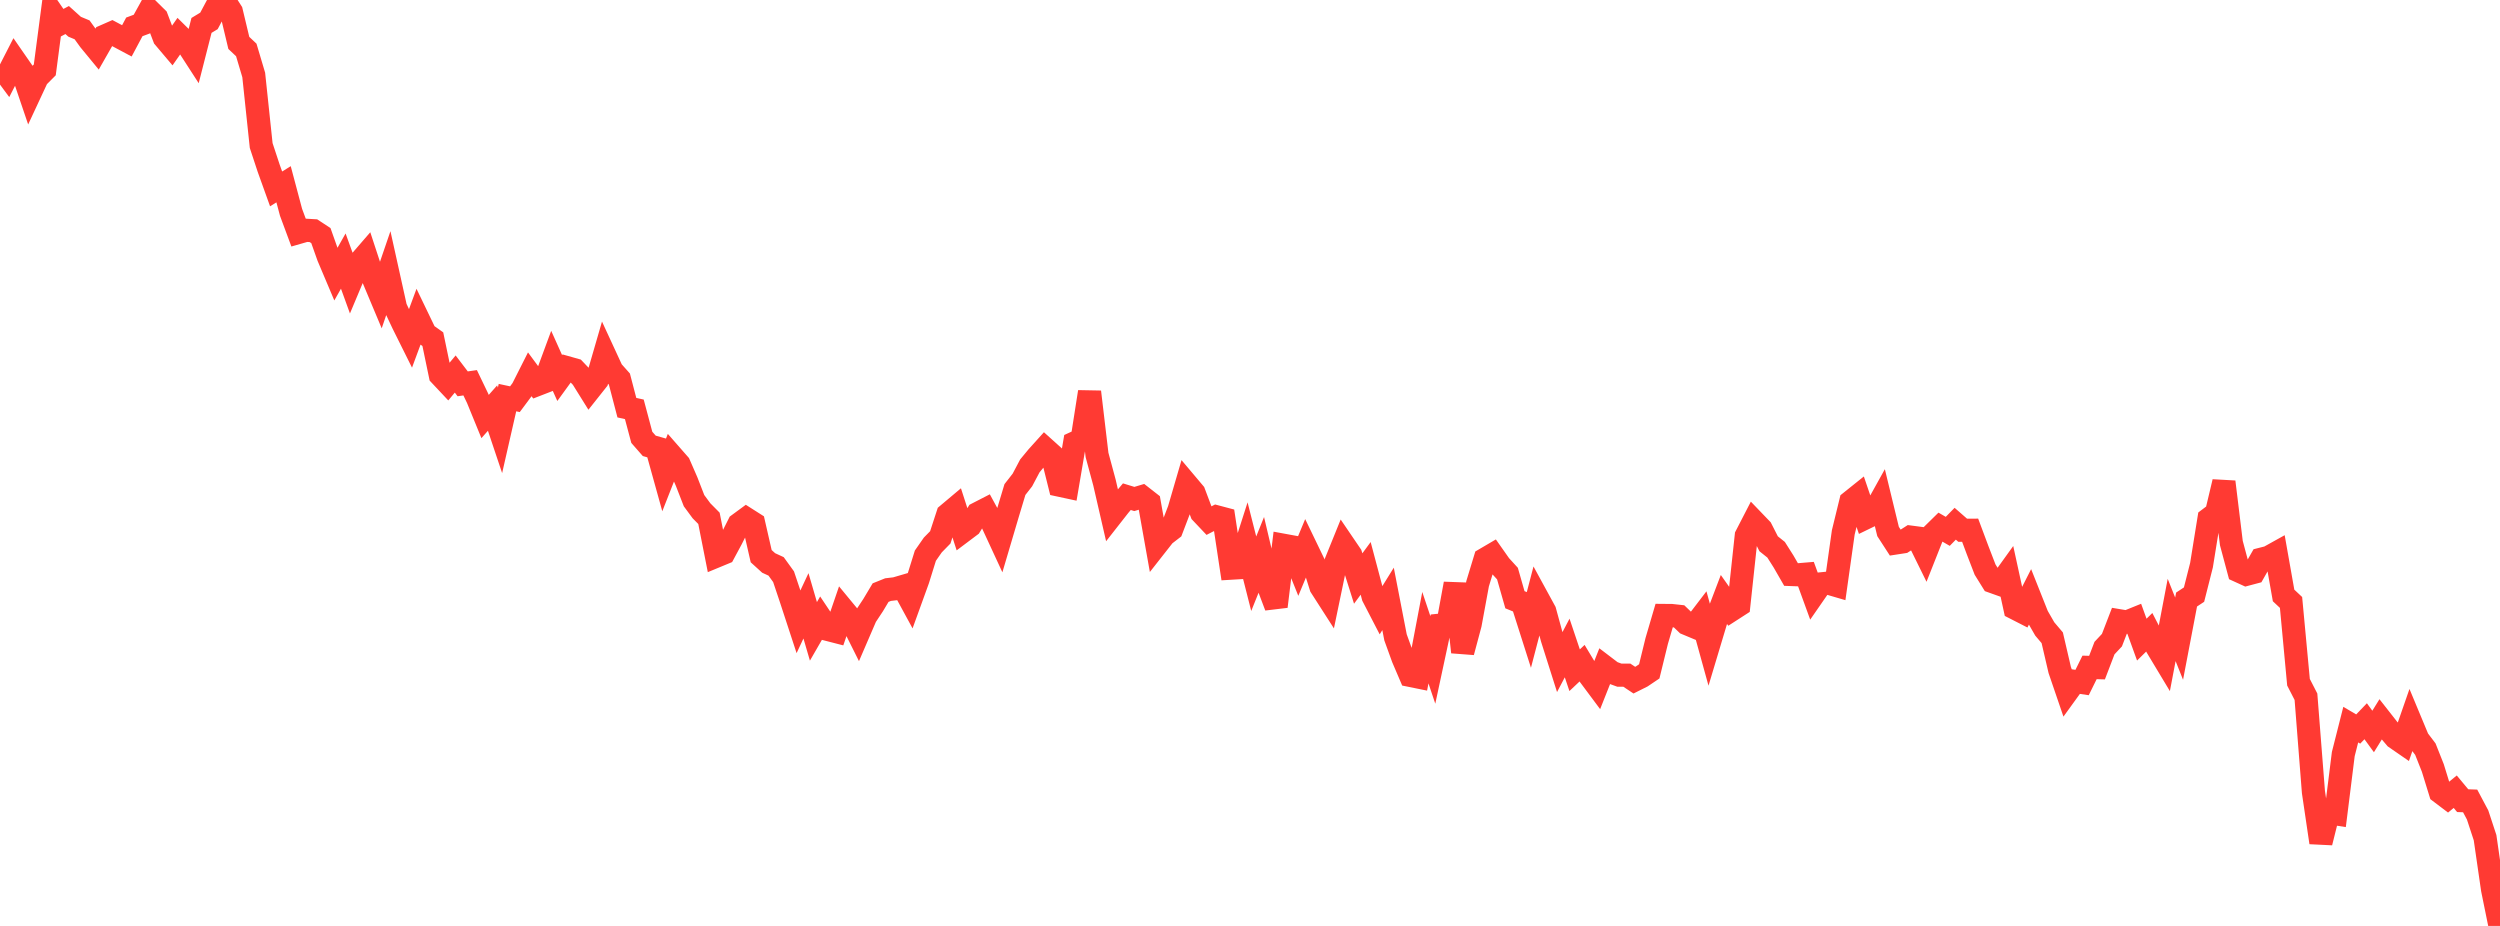 <?xml version="1.0" standalone="no"?>
<!DOCTYPE svg PUBLIC "-//W3C//DTD SVG 1.1//EN" "http://www.w3.org/Graphics/SVG/1.1/DTD/svg11.dtd">

<svg width="135" height="50" viewBox="0 0 135 50" preserveAspectRatio="none" 
  xmlns="http://www.w3.org/2000/svg"
  xmlns:xlink="http://www.w3.org/1999/xlink">


<polyline points="0.0, 3.515 0.403, 4.061 0.806, 3.275 1.209, 3.857 1.612, 5.045 2.015, 4.18 2.418, 3.775 2.821, 0.709 3.224, 1.295 3.627, 1.082 4.03, 1.444 4.433, 1.612 4.836, 2.17 5.239, 2.66 5.642, 1.954 6.045, 1.777 6.448, 1.991 6.851, 2.206 7.254, 1.451 7.657, 1.301 8.06, 0.572 8.463, 0.969 8.866, 2.029 9.269, 2.506 9.672, 1.93 10.075, 2.329 10.478, 2.952 10.881, 1.372 11.284, 1.128 11.687, 0.373 12.09, 0.0 12.493, 0.63 12.896, 2.317 13.299, 2.697 13.701, 4.048 14.104, 7.858 14.507, 9.08 14.91, 10.201 15.313, 9.95 15.716, 11.464 16.119, 12.551 16.522, 12.435 16.925, 12.458 17.328, 12.723 17.731, 13.858 18.134, 14.811 18.537, 14.098 18.94, 15.211 19.343, 14.251 19.746, 13.785 20.149, 15.011 20.552, 15.972 20.955, 14.793 21.358, 16.614 21.761, 17.471 22.164, 18.281 22.567, 17.192 22.97, 18.029 23.373, 18.315 23.776, 20.252 24.179, 20.681 24.582, 20.197 24.985, 20.727 25.388, 20.669 25.791, 21.507 26.194, 22.493 26.597, 22.037 27.0, 23.239 27.403, 21.471 27.806, 21.557 28.209, 21.016 28.612, 20.218 29.015, 20.764 29.418, 20.608 29.821, 19.516 30.224, 20.413 30.627, 19.858 31.03, 19.972 31.433, 20.396 31.836, 21.043 32.239, 20.535 32.642, 19.146 33.045, 20.019 33.448, 20.472 33.851, 22.014 34.254, 22.104 34.657, 23.616 35.06, 24.076 35.463, 24.19 35.866, 25.64 36.269, 24.614 36.672, 25.074 37.075, 25.999 37.478, 27.036 37.881, 27.583 38.284, 27.99 38.687, 30.027 39.09, 29.86 39.493, 29.111 39.896, 28.311 40.299, 28.015 40.701, 28.271 41.104, 30.033 41.507, 30.399 41.91, 30.585 42.313, 31.143 42.716, 32.345 43.119, 33.576 43.522, 32.715 43.925, 34.094 44.328, 33.394 44.731, 33.997 45.134, 34.101 45.537, 32.924 45.94, 33.413 46.343, 34.22 46.746, 33.285 47.149, 32.676 47.552, 32.001 47.955, 31.839 48.358, 31.791 48.761, 31.673 49.164, 32.414 49.567, 31.301 49.97, 30.006 50.373, 29.428 50.776, 29.017 51.179, 27.783 51.582, 27.444 51.985, 28.693 52.388, 28.39 52.791, 27.734 53.194, 27.527 53.597, 28.266 54.0, 29.137 54.403, 27.775 54.806, 26.436 55.209, 25.92 55.612, 25.158 56.015, 24.67 56.418, 24.223 56.821, 24.586 57.224, 26.202 57.627, 26.289 58.03, 23.919 58.433, 23.734 58.836, 21.162 59.239, 24.567 59.642, 26.06 60.045, 27.811 60.448, 27.297 60.851, 26.821 61.254, 26.945 61.657, 26.824 62.06, 27.139 62.463, 29.404 62.866, 28.891 63.269, 28.579 63.672, 27.522 64.075, 26.14 64.478, 26.618 64.881, 27.688 65.284, 28.114 65.687, 27.907 66.09, 28.014 66.493, 30.68 66.896, 30.656 67.299, 29.396 67.701, 30.982 68.104, 29.979 68.507, 31.681 68.91, 32.748 69.313, 29.445 69.716, 29.519 70.119, 30.524 70.522, 29.556 70.925, 30.391 71.328, 31.681 71.731, 32.308 72.134, 30.367 72.537, 29.372 72.94, 29.965 73.343, 31.24 73.746, 30.692 74.149, 32.211 74.552, 32.99 74.955, 32.34 75.358, 34.417 75.761, 35.53 76.164, 36.473 76.567, 36.555 76.97, 34.434 77.373, 35.637 77.776, 33.758 78.179, 33.717 78.582, 31.523 78.985, 35.213 79.388, 33.707 79.791, 31.521 80.194, 30.195 80.597, 29.959 81.0, 30.532 81.403, 30.974 81.806, 32.386 82.209, 32.551 82.612, 33.815 83.015, 32.272 83.418, 33.01 83.821, 34.486 84.224, 35.757 84.627, 34.992 85.03, 36.192 85.433, 35.812 85.836, 36.481 86.239, 37.022 86.642, 36.005 87.045, 36.312 87.448, 36.459 87.851, 36.46 88.254, 36.728 88.657, 36.526 89.06, 36.254 89.463, 34.609 89.866, 33.235 90.269, 33.239 90.672, 33.283 91.075, 33.671 91.478, 33.839 91.881, 33.311 92.284, 34.77 92.687, 33.428 93.09, 32.369 93.493, 32.94 93.896, 32.68 94.299, 28.932 94.701, 28.152 95.104, 28.571 95.507, 29.364 95.91, 29.687 96.313, 30.323 96.716, 31.023 97.119, 31.038 97.522, 31.004 97.925, 32.111 98.328, 31.529 98.731, 31.488 99.134, 31.606 99.537, 28.749 99.94, 27.097 100.343, 26.774 100.746, 27.96 101.149, 27.764 101.552, 27.038 101.955, 28.699 102.358, 29.322 102.761, 29.26 103.164, 29.003 103.567, 29.056 103.97, 29.875 104.373, 28.857 104.776, 28.461 105.179, 28.693 105.582, 28.281 105.985, 28.633 106.388, 28.632 106.791, 29.71 107.194, 30.757 107.597, 31.406 108.0, 31.55 108.403, 30.989 108.806, 32.838 109.209, 33.044 109.612, 32.25 110.015, 33.264 110.418, 33.964 110.821, 34.44 111.224, 36.173 111.627, 37.353 112.03, 36.796 112.433, 36.856 112.836, 36.04 113.239, 36.051 113.642, 34.998 114.045, 34.568 114.448, 33.522 114.851, 33.589 115.254, 33.426 115.657, 34.54 116.06, 34.143 116.463, 34.925 116.866, 35.595 117.269, 33.478 117.672, 34.488 118.075, 32.375 118.478, 32.109 118.881, 30.519 119.284, 28.021 119.687, 27.716 120.09, 26.022 120.493, 29.324 120.896, 30.83 121.299, 31.014 121.701, 30.907 122.104, 30.199 122.507, 30.097 122.91, 29.873 123.313, 32.154 123.716, 32.532 124.119, 36.84 124.522, 37.625 124.925, 42.767 125.328, 45.496 125.731, 43.883 126.134, 43.946 126.537, 40.722 126.94, 39.13 127.343, 39.367 127.746, 38.947 128.149, 39.5 128.552, 38.847 128.955, 39.361 129.358, 39.836 129.761, 40.114 130.164, 38.955 130.567, 39.922 130.97, 40.454 131.373, 41.471 131.776, 42.778 132.179, 43.083 132.582, 42.752 132.985, 43.236 133.388, 43.25 133.791, 44.008 134.194, 45.235 134.597, 48.018 135.0, 50.0" fill="none" stroke="#ff3a33" stroke-width="1.25"/>

</svg>